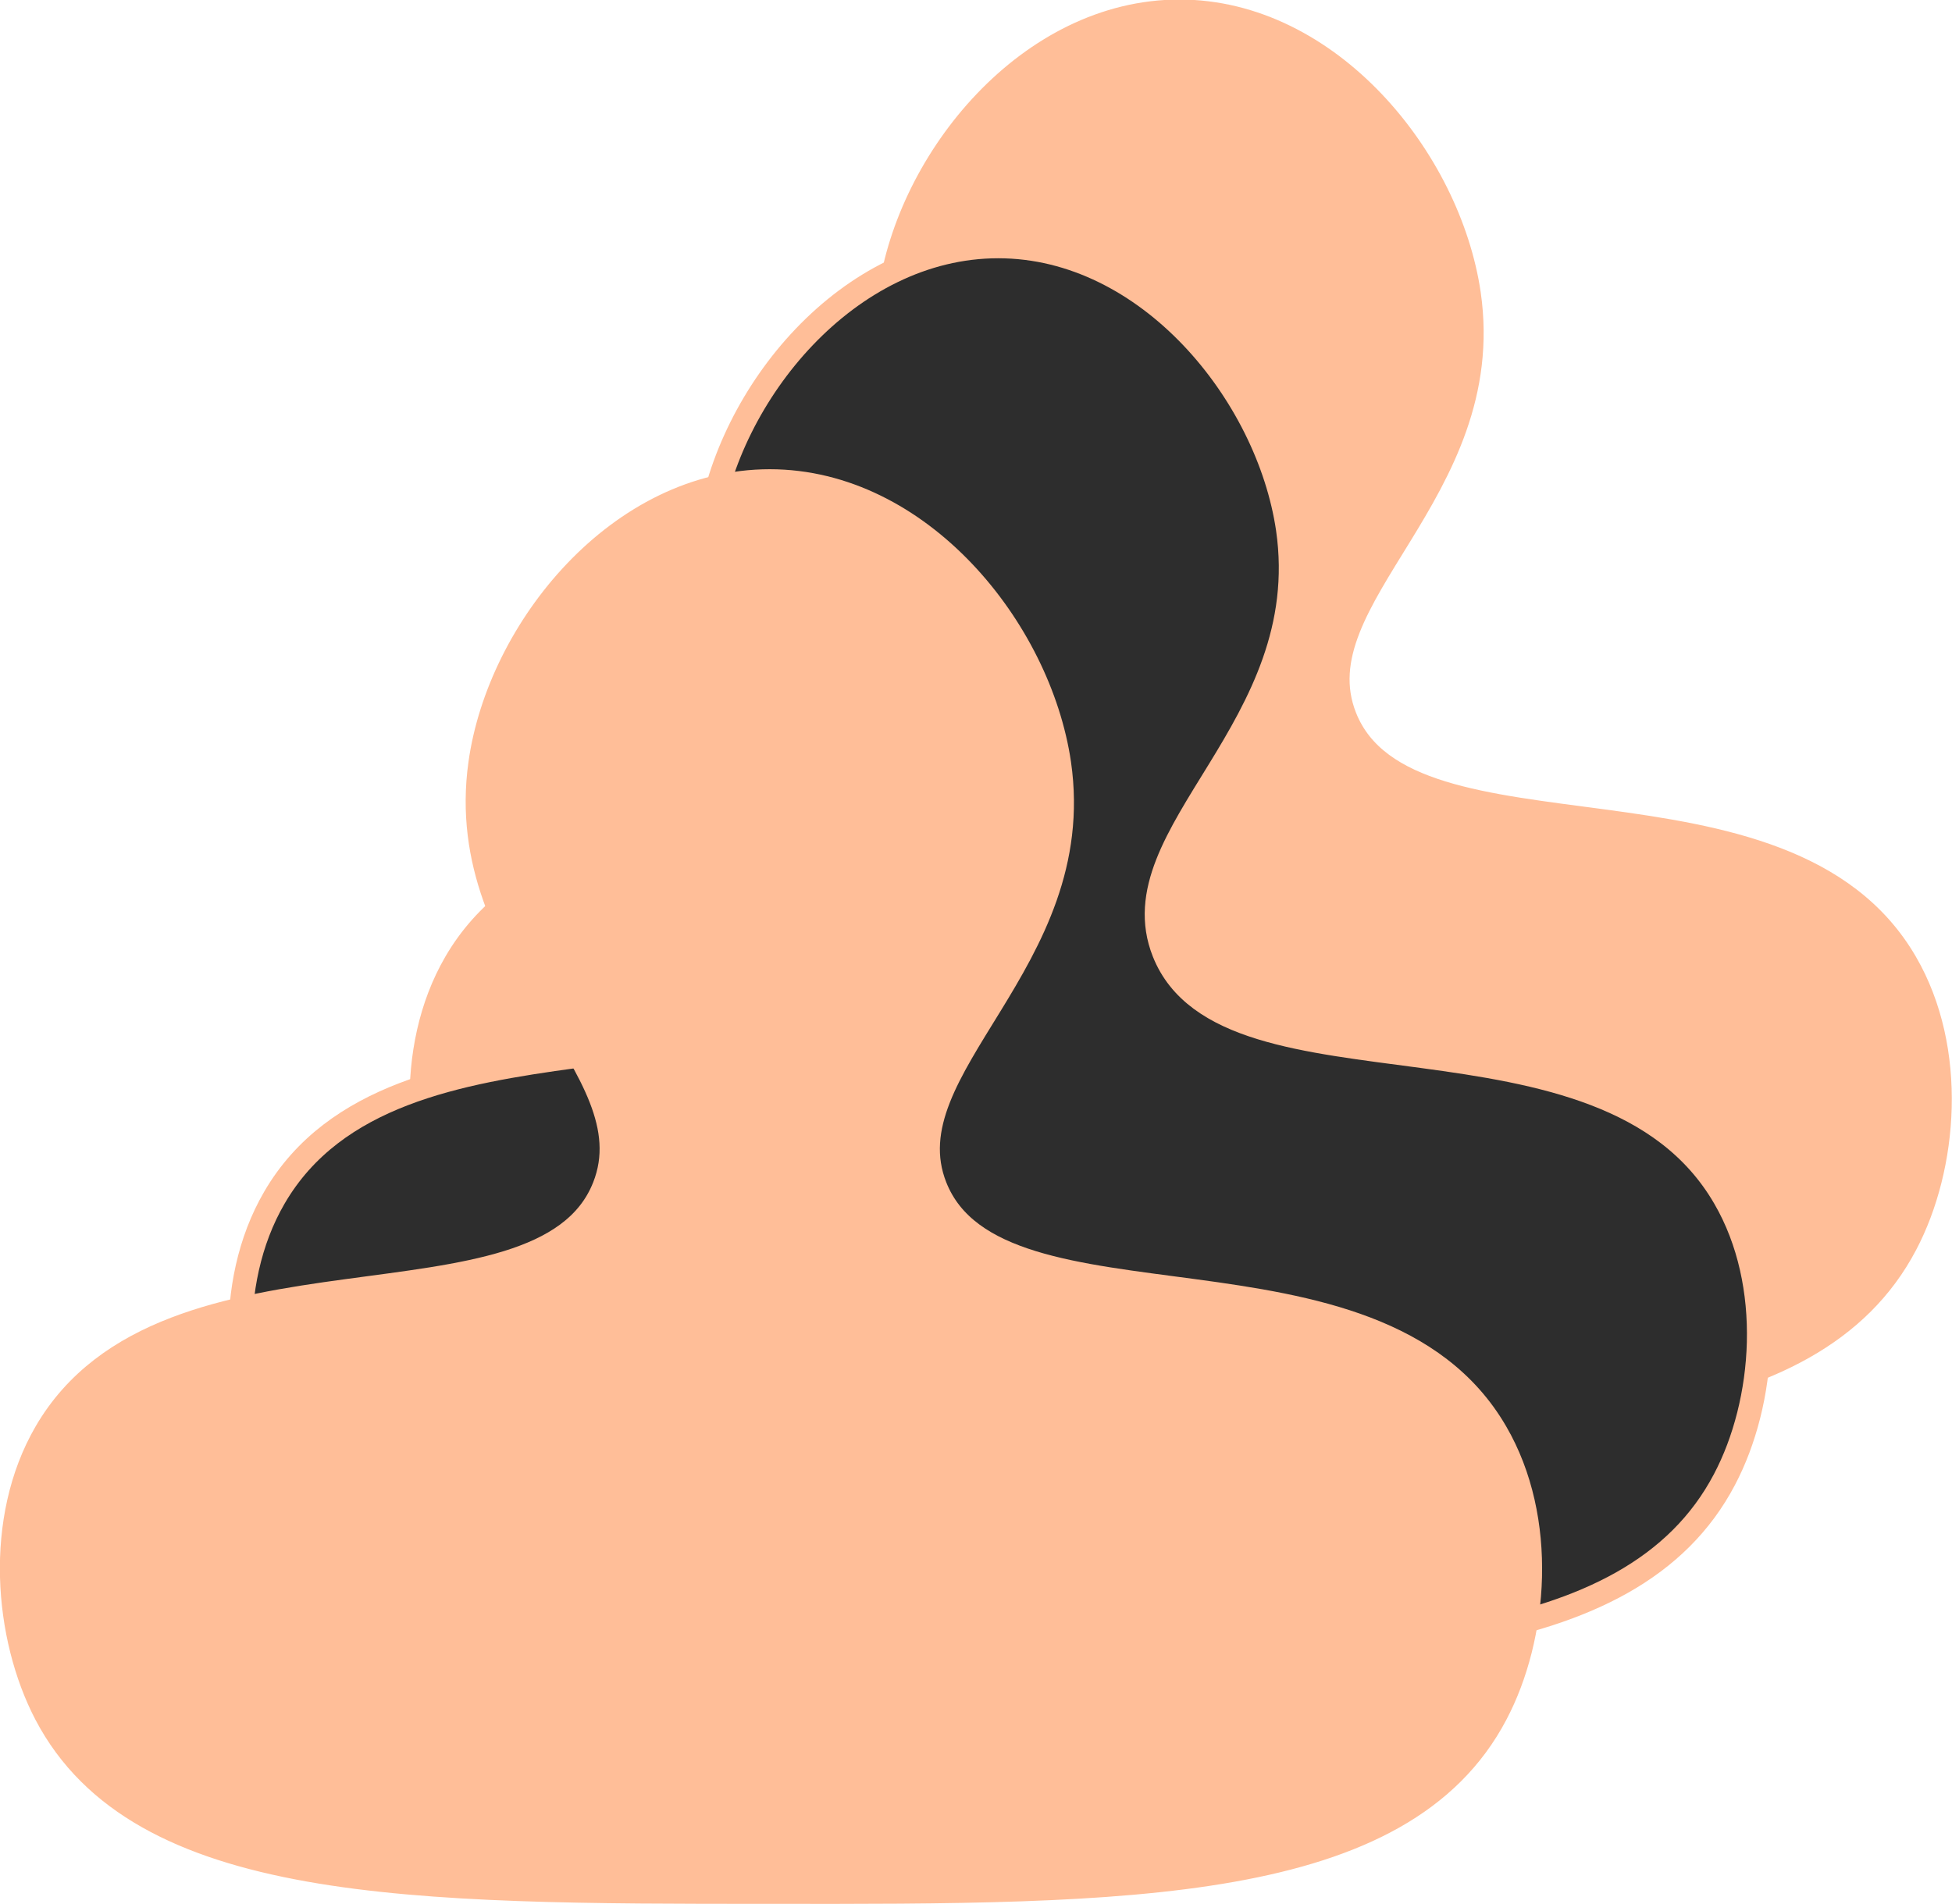 <?xml version="1.0" encoding="UTF-8"?>
<svg id="Capa_2" data-name="Capa 2" xmlns="http://www.w3.org/2000/svg" viewBox="0 0 41.26 40.26">
  <defs>
    <style>
      .cls-1 {
        fill: #ffbe98;
      }

      .cls-1, .cls-2 {
        stroke: #ffbe98;
        stroke-miterlimit: 10;
        stroke-width: .5px;
      }

      .cls-2 {
        fill: #2d2d2d;
      }
    </style>
  </defs>
  <g id="Capa_1-2" data-name="Capa 1">
    <g>
      <path class="cls-1" d="m9.63,26.31c-.85-1.63-1.07-4.12,0-5.96,2.54-4.37,10.49-1.87,11.8-5.19,1-2.52-3.21-4.74-2.62-8.95.4-2.86,2.95-5.97,6.12-5.97s5.7,3.12,6.12,5.97c.61,4.21-3.62,6.43-2.62,8.95,1.32,3.33,9.31.81,11.85,5.19,1.07,1.84.86,4.33,0,5.96-1.98,3.77-7.76,3.77-15.35,3.76-7.58,0-13.33,0-15.3-3.76Z"/>
      <path class="cls-2" d="m5.8,31.28c-.85-1.63-1.07-4.12,0-5.96,2.54-4.37,10.49-1.87,11.8-5.19,1-2.52-3.21-4.74-2.62-8.95.4-2.86,2.95-5.97,6.12-5.97s5.7,3.12,6.12,5.97c.61,4.21-3.62,6.43-2.62,8.95,1.32,3.33,9.31.81,11.85,5.19,1.07,1.84.86,4.33,0,5.96-1.98,3.77-7.76,3.77-15.35,3.76-7.58,0-13.33,0-15.3-3.76Z"/>
      <path class="cls-1" d="m.97,36.24c-.85-1.63-1.07-4.12,0-5.96,2.54-4.37,10.49-1.87,11.8-5.19,1-2.52-3.21-4.74-2.62-8.95.4-2.86,2.95-5.97,6.12-5.97s5.7,3.12,6.12,5.97c.61,4.21-3.62,6.43-2.62,8.95,1.32,3.33,9.31.81,11.85,5.19,1.07,1.84.86,4.33,0,5.96-1.98,3.77-7.76,3.77-15.35,3.76-7.58,0-13.33,0-15.3-3.76Z"/>
    </g>
  </g>
</svg>